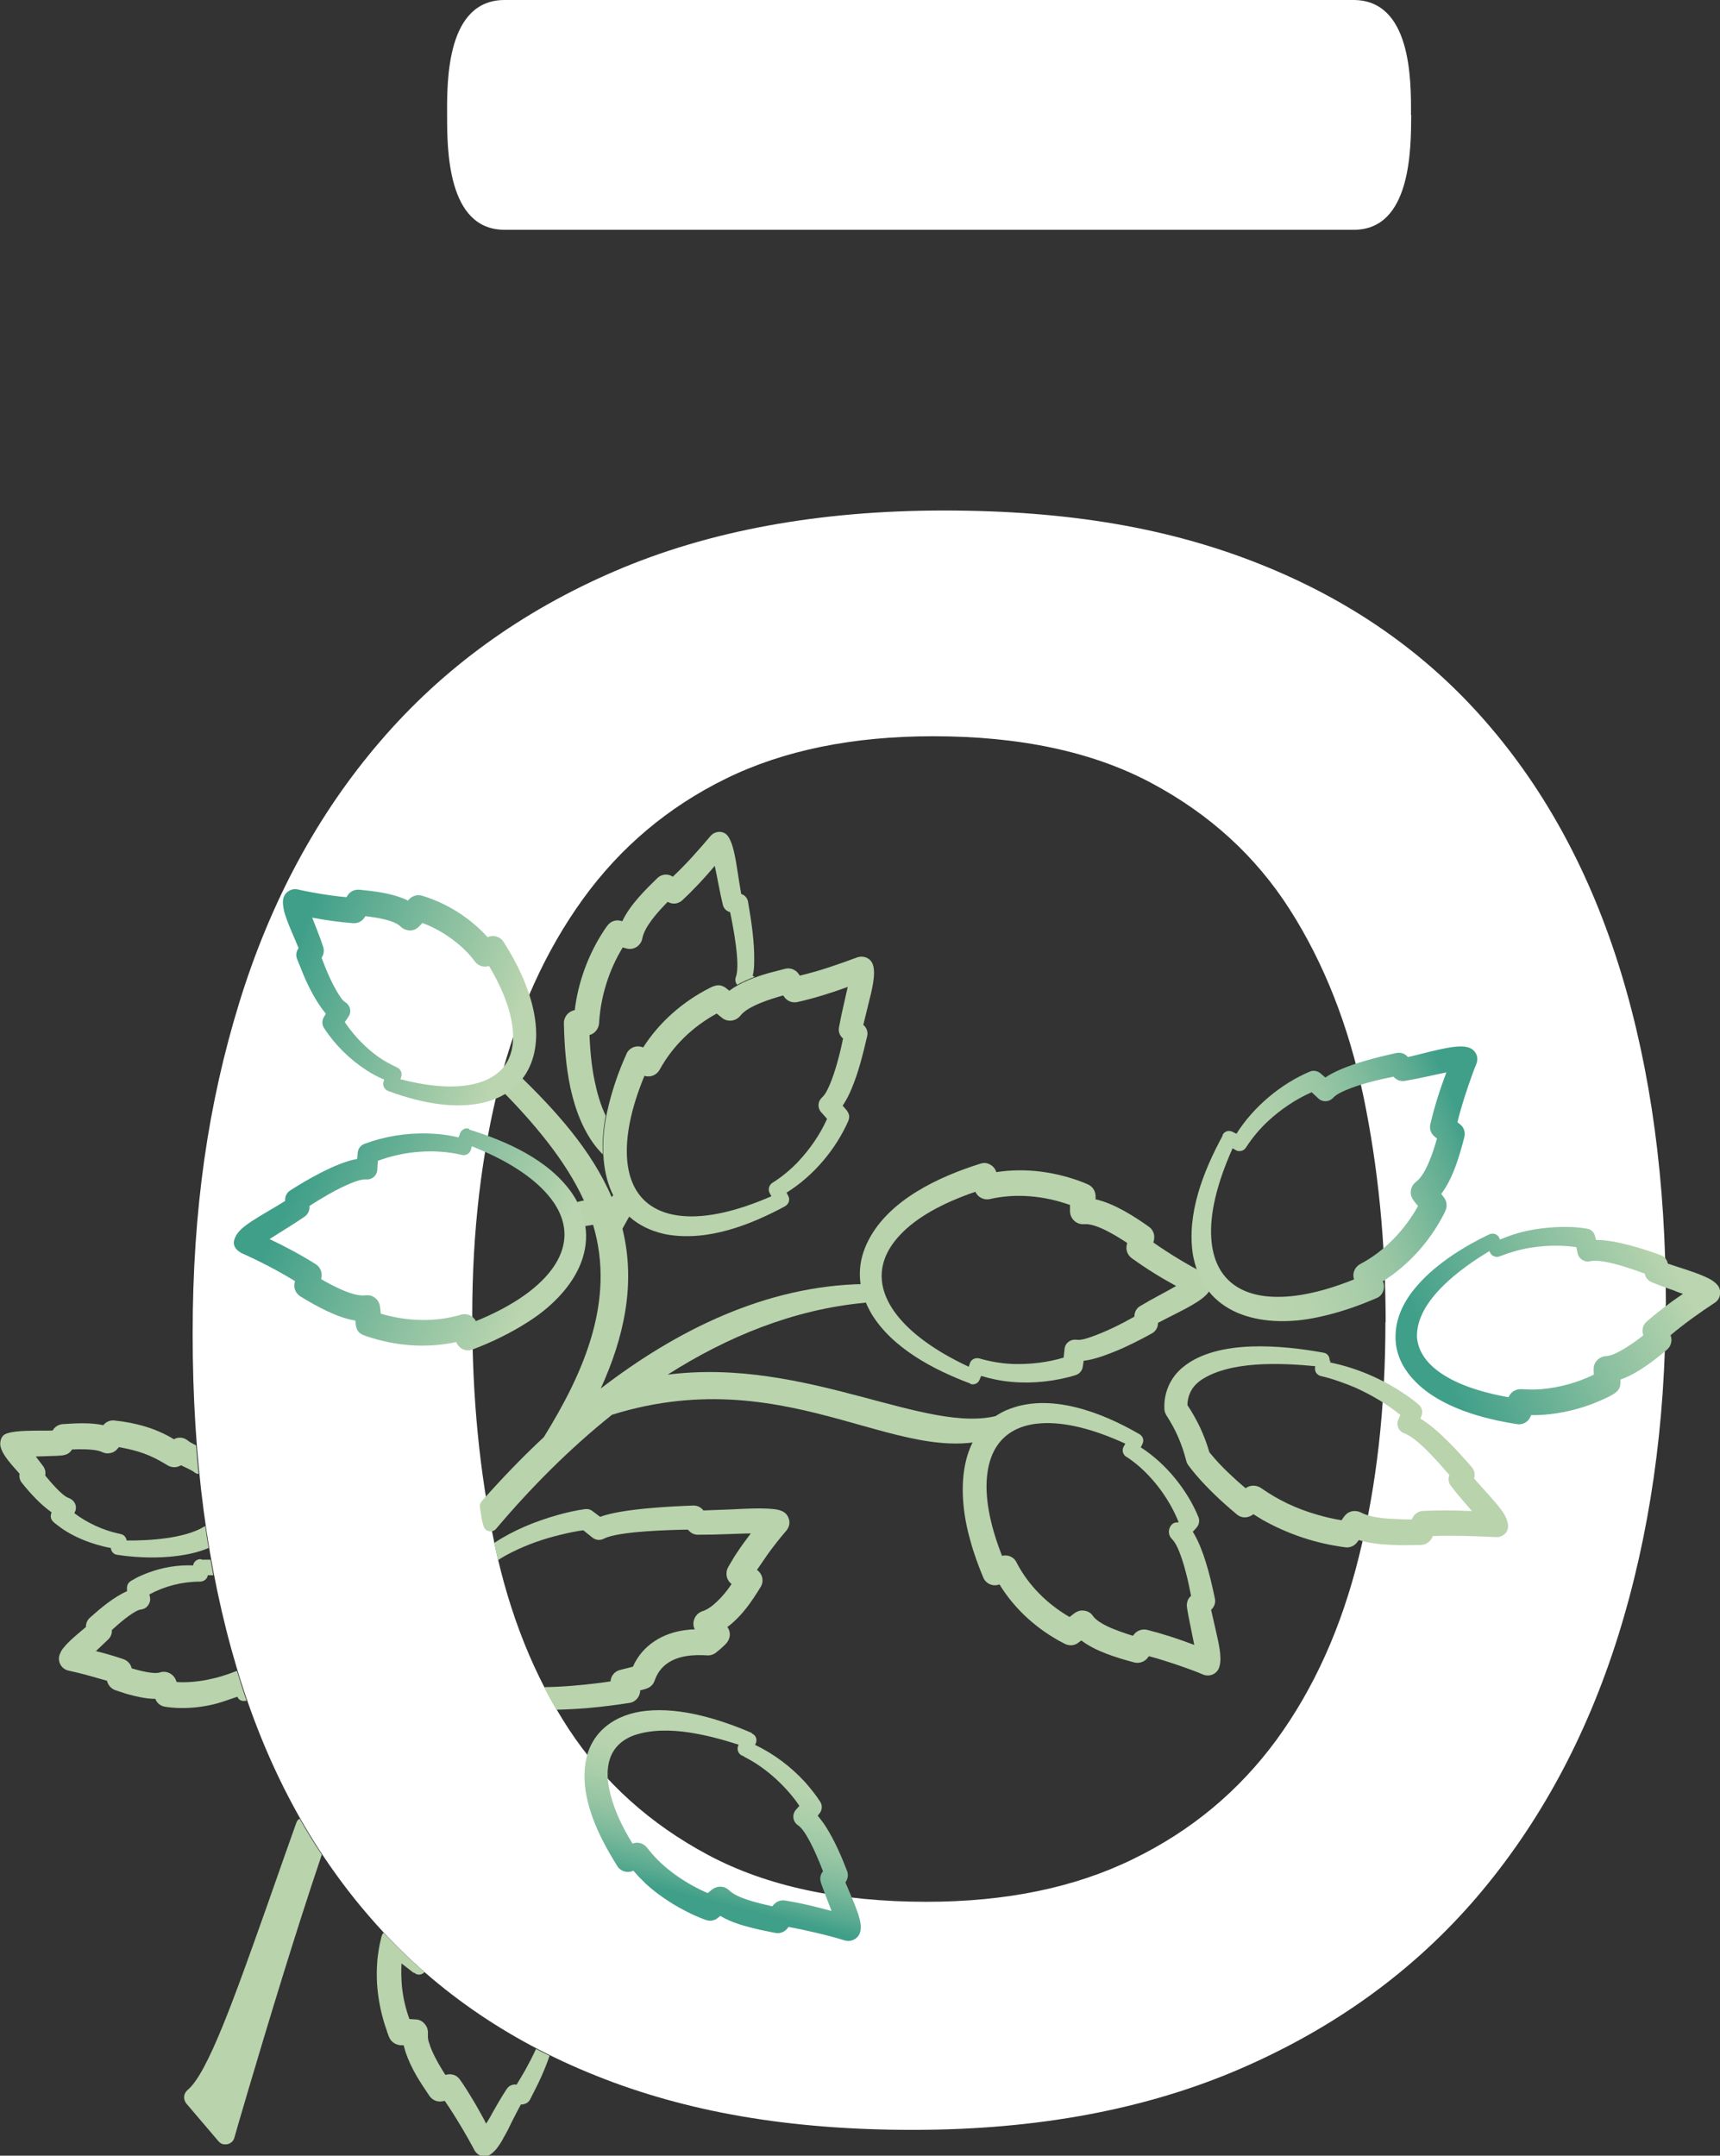 <?xml version="1.0" encoding="UTF-8"?> <svg xmlns="http://www.w3.org/2000/svg" xmlns:xlink="http://www.w3.org/1999/xlink" id="_Слой_2" data-name="Слой 2" viewBox="0 0 80.71 101.13"><rect x="0" y="0" width="80.71" height="101.13" fill="#333333" stroke="none"/><defs><style> .cls-1 { fill: url(#GradientFill_3); } .cls-1, .cls-2, .cls-3, .cls-4, .cls-5, .cls-6, .cls-7 { fill-rule: evenodd; stroke-width: 0px; } .cls-2 { fill: url(#GradientFill_2); } .cls-3 { fill: #b9d3ad; } .cls-4 { fill: url(#GradientFill_2-3); } .cls-5 { fill: url(#GradientFill_2-2); } .cls-6 { fill: #fff; } .cls-7 { fill: url(#GradientFill_1); } </style><linearGradient id="GradientFill_1" data-name="GradientFill 1" x1="35.09" y1="82.01" x2="33.29" y2="89.19" gradientUnits="userSpaceOnUse"><stop offset="0" stop-color="#bad5af"></stop><stop offset=".19" stop-color="#b6d3ad"></stop><stop offset=".37" stop-color="#aaceaa"></stop><stop offset=".55" stop-color="#97c5a4"></stop><stop offset=".72" stop-color="#7dba9c"></stop><stop offset=".89" stop-color="#5bab91"></stop><stop offset="1" stop-color="#409f89"></stop></linearGradient><linearGradient id="GradientFill_2" data-name="GradientFill 2" x1="25.01" y1="60.42" x2="14.21" y2="55.08" gradientUnits="userSpaceOnUse"><stop offset="0" stop-color="#bad5af"></stop><stop offset=".41" stop-color="#8bc0a0"></stop><stop offset="1" stop-color="#409f89"></stop></linearGradient><linearGradient id="GradientFill_2-2" data-name="GradientFill 2" x1="24" y1="48.42" x2="13.81" y2="44.7" xlink:href="#GradientFill_2"></linearGradient><linearGradient id="GradientFill_3" data-name="GradientFill 3" x1="57.36" y1="57.78" x2="68.87" y2="53.29" gradientUnits="userSpaceOnUse"><stop offset="0" stop-color="#bad5af"></stop><stop offset=".2" stop-color="#b6d3ad"></stop><stop offset=".38" stop-color="#abceaa"></stop><stop offset=".55" stop-color="#99c6a4"></stop><stop offset=".71" stop-color="#7fbb9c"></stop><stop offset=".88" stop-color="#5fac92"></stop><stop offset="1" stop-color="#409f89"></stop></linearGradient><linearGradient id="GradientFill_2-3" data-name="GradientFill 2" x1="78.28" y1="58.91" x2="67.57" y2="64.25" xlink:href="#GradientFill_2"></linearGradient></defs><g id="_Слой_1-2" data-name="Слой 1"><g><path class="cls-6" d="m65.02,62.04c0-3.74-.35-7.27-1.04-10.6-.7-3.33-1.85-6.25-3.45-8.76-1.6-2.51-3.77-4.49-6.51-5.95-2.74-1.46-6.15-2.19-10.23-2.19-3.77,0-7.02.66-9.73,1.99-2.71,1.33-4.95,3.22-6.7,5.64-1.76,2.43-3.06,5.31-3.92,8.64-.85,3.33-1.28,6.97-1.28,10.91s.35,7.35,1.04,10.68c.7,3.33,1.86,6.23,3.49,8.72,1.63,2.48,3.81,4.45,6.55,5.91,2.74,1.46,6.15,2.19,10.23,2.19,3.72,0,6.95-.66,9.69-2,2.74-1.33,4.98-3.2,6.74-5.6,1.76-2.41,3.05-5.28,3.87-8.61.83-3.33,1.24-6.99,1.24-10.99h0Zm13.14-.84c0,5.63-.75,10.82-2.23,15.55-1.49,4.74-3.7,8.82-6.64,12.26-2.94,3.43-6.63,6.11-11.06,8.03-4.43,1.92-9.56,2.88-15.4,2.88s-10.64-.85-14.86-2.54c-4.23-1.69-7.75-4.15-10.56-7.38-2.82-3.22-4.92-7.14-6.3-11.75-1.38-4.61-2.07-9.83-2.07-15.67s.73-10.81,2.19-15.55c1.46-4.73,3.66-8.82,6.61-12.25,2.94-3.43,6.62-6.1,11.02-7.99,4.4-1.89,9.55-2.84,15.44-2.84s10.64.84,14.86,2.53c4.23,1.69,7.75,4.15,10.56,7.38,2.81,3.22,4.93,7.14,6.34,11.75s2.11,9.81,2.11,15.59Z"></path><path class="cls-6" d="m66.21,5.39c.01-1.66.01-5.39-2.7-5.39H23.68c-2.71,0-2.71,3.73-2.7,5.39,0,1.56-.01,5.4,2.7,5.39h39.84c2.71.01,2.69-3.83,2.7-5.39Z"></path><path class="cls-3" d="m12.53,89.41c.22-.63.27-.76.32-.91.34-.97.74-2.11,1.06-3,.03-.08.08-.14.15-.18.33.58.67,1.14,1.04,1.69-.63,1.86-1.28,3.9-1.87,5.81-1.23,3.99-2.23,7.44-2.23,7.46,0,.01,0,.02-.01.03-.01.03-.03.06-.04.09-.02.04-.05.07-.09.1-.09.08-.21.11-.32.1-.11,0-.22-.06-.3-.16l-1.5-1.76s-.02-.02-.02-.03c-.06-.09-.09-.2-.08-.3.01-.11.07-.22.16-.3.95-.77,2.23-4.42,3.73-8.64h0Z"></path><path class="cls-3" d="m23.54,51.18c-.09-.09-.13-.2-.13-.31,0-.25.33-.6.59-.61.11,0,.23.04.31.13,1.72,1.67,3.44,3.54,4.39,5.77.18-.25.49-.27.69-.08.15.15.31.23.35.44.02.1,0,.21-.06.31-.15.23-.29.48-.42.72-.02.04-.04.07-.05.1.64,2.59.06,5.12-1.02,7.49,3.56-2.74,7.76-4.82,12.32-4.9.12,0,.22.04.3.11.08.07.13.17.15.29.01.12-.03.24-.1.32-.07.09-.18.15-.3.16-3.32.31-6.44,1.59-9.23,3.37,6.52-.83,12.2,2.87,15.56,1.9.1-.03.21-.02.31.02.09.04.17.12.22.22.05.11.05.23.02.34-.04.11-.12.2-.23.25-4.59,2.16-9.89-3.52-18.49-.85-1.99,1.59-3.8,3.41-5.44,5.35-.12.15-.34.16-.49.04-.17-.14-.23-.83-.27-1.05-.02-.11.02-.22.1-.3.92-1.04,1.88-2.04,2.9-2.99,1.85-2.99,3.38-6.39,2.31-9.96l-.49.08h0s-.02,0-.03,0h0c-.53.04-.61-.78-.38-1.03.13-.14.27-.15.47-.19-.87-1.91-2.39-3.67-3.85-5.16Z"></path><path class="cls-3" d="m25.52,79.15c.88-.01,1.76-.09,2.63-.2h0c.15-.02.31-.04.5-.07.01-.26.2-.48.46-.54h0s.59-.15.59-.15c.44-1.01,1.42-1.6,2.5-1.72h0c.13-.02.26-.03.4-.03-.16-.32,0-.74.38-.86.14-.04.31-.15.43-.24h0c.36-.29.66-.64.92-1.03-.25-.18-.31-.53-.16-.79.15-.25.23-.41.4-.66h0c.21-.32.43-.62.66-.92-.35,0-.7.02-1.06.03-.47.02-.94.03-1.42.03-.2,0-.35-.09-.47-.24-.72.01-3.26.07-3.93.42-.19.1-.4.08-.57-.06l-.41-.33c-.35.05-.66.11-1.02.2h0c-.81.19-1.59.46-2.33.83h0c-.24.12-.45.24-.65.37-.06-.26-.12-.52-.17-.78v-.03c.89-.59,1.92-1.01,2.95-1.3.38-.11.9-.23,1.29-.28h0c.13-.02.26.01.36.09h0s.36.27.36.27c1.02-.38,3.3-.49,4.38-.53.2,0,.34.08.47.23l1.34-.05c.54-.03,1.36-.07,1.88-.02.34.03.68.1.79.48.06.2,0,.4-.14.56-.24.27-.67.82-.88,1.12h0s-.48.7-.48.7c.27.19.34.55.16.82-.2.33-.42.66-.65.96-.26.33-.55.64-.9.9.2.27.13.61-.11.83-.17.16-.21.2-.41.36h0c-.12.1-.28.15-.42.14-.65-.04-1.36,0-1.9.39-.26.19-.46.46-.57.79-.06.18-.2.32-.39.38h0c-.09.03-.19.06-.29.08,0,.29-.21.55-.51.59-.83.13-1.66.23-2.49.28-.31.02-.62.03-.93.04-.2-.35-.4-.7-.58-1.06Z"></path><path class="cls-3" d="m9.46,73.17h.42c.04.25.09.49.13.73-.03,0-.07,0-.11,0h-.15c-.02.17-.18.3-.37.3-.83,0-1.65.21-2.37.6.04.17.07.3-.04.48-.15.24-.34.21-.45.25-.36.13-.98.67-1.27.94.01.17-.05.32-.17.44l-.58.55c.42.1.89.24,1.3.38h0c.19.07.34.23.38.43.28.08,1.03.29,1.32.19.3-.1.63.06.75.35l.04.1c.91.06,1.92-.16,2.76-.5.03-.01.05-.02.07-.02.14.47.29.94.45,1.39-.04.01-.08.02-.12.02-.15,0-.26-.07-.31-.2l-.62.21c-.84.29-1.88.4-2.77.26h0c-.21-.03-.39-.17-.46-.37-.44,0-.94-.12-1.34-.23h0l-.55-.18c-.2-.08-.33-.24-.38-.44-.6-.17-1.17-.34-1.78-.47-.35-.06-.55-.42-.45-.73l.07-.17h0c.22-.39.85-.87,1.17-1.15,0-.16.06-.32.18-.43.49-.44,1.13-.98,1.75-1.25h0s0,0,0,0v-.05c-.04-.4.23-.44.39-.55.11-.07.49-.23.61-.27.67-.25,1.38-.37,2.1-.34.03-.19.21-.32.39-.29Z"></path><path class="cls-3" d="m5.96,72.27c1.05.01,2.7-.09,3.62-.65.02-.01.03-.02.05-.03.05.35.1.69.16,1.03-.53.23-1.16.35-1.8.41-.89.08-1.8.02-2.5-.09-.16-.02-.28-.16-.29-.32-.82-.14-1.83-.53-2.48-1.05-.16-.13-.44-.26-.3-.62-.53-.38-.98-.87-1.39-1.38h0c-.1-.12-.14-.28-.11-.43-.26-.31-.89-.92-.91-1.39,0-.15.04-.29.13-.39.26-.32,1.86-.22,2.33-.25.1-.18.29-.29.49-.3.62-.04,1.26-.08,1.89.05.12-.16.32-.24.51-.22h0c.98.1,1.95.36,2.8.88.21-.12.47-.09.65.06.08.07.24.15.39.23.04.45.07.9.12,1.34-.07,0-.14-.03-.2-.08-.14-.11-.43-.23-.63-.33-.2.13-.45.12-.65-.01-.81-.5-1.38-.68-2.26-.84-.12.15-.21.24-.41.28-.26.05-.36-.06-.52-.1-.32-.09-.93-.09-1.27-.07-.18.3-.46.28-.76.3l-.94.03.35.46c.09.13.12.28.09.43.22.27.79.95,1.09,1.05.25.09.4.31.34.58h0l-.06.14c.59.45,1.33.79,2.05.95.14.03.25.04.34.17.03.05.06.1.06.16Z"></path><path class="cls-3" d="m19.39,92.54c-.17-.13-.35-.28-.55-.43-.02.36-.01.72.02,1.07.05.52.17,1.04.35,1.54l.29.02c.17,0,.32.08.42.2.1.11.16.25.16.41,0,.02,0,.03,0,.05,0,.06,0,.13,0,.2.01.09.03.18.07.28h0s0,0,0,0c.06.2.15.4.25.6.1.2.21.4.33.59.05.08.1.17.17.27l.1-.02c.11-.02.23,0,.32.03.1.04.19.11.26.21.09.13.17.24.23.34.08.12.15.23.22.35h0s0,0,0,0c.22.35.42.7.61,1.05.06.11.12.22.17.33.02-.04.04-.07.07-.11.08-.13.12-.21.16-.27,0,0,0-.02.01-.02l.07-.13c.21-.37.42-.74.66-1.1.05-.07.11-.13.18-.16.08-.04.18-.06.27-.04h0s.01,0,.01,0c.14-.23.28-.46.41-.69.17-.31.34-.63.49-.96,0,0,0-.02.01-.03h0c.21.11.42.22.64.32-.12.35-.26.7-.41,1.03-.16.35-.33.68-.5,1.01,0,0,0,.01-.01.02-.04.08-.11.14-.19.18-.07.03-.14.05-.21.05,0,0-.02,0-.03,0h0c-.13.24-.26.49-.39.75-.11.22-.02.03-.11.22-.04.09-.09.18-.16.32-.05.1-.11.2-.17.3,0,0,0,.02-.01.03-.07.11-.03.05-.04.07-.14.23-.28.46-.54.65h0s-.05.03-.07.04c-.12.05-.25.06-.36.03-.12-.03-.22-.11-.3-.22-.01-.02-.02-.04-.04-.07-.04-.09-.11-.2-.18-.33-.07-.13-.13-.24-.19-.34h0s0,0,0,0c-.12-.21-.25-.43-.39-.66-.14-.23-.28-.45-.41-.65-.07-.1-.14-.21-.21-.31h0s-.11.02-.11.02c-.12.02-.23.01-.33-.03-.11-.04-.2-.12-.27-.21h0s0,0,0,0c-.22-.32-.43-.64-.63-.98-.2-.35-.37-.71-.5-1.09h0s0,0,0,0c-.03-.11-.06-.21-.09-.32h-.15c-.11-.01-.22-.05-.31-.11-.09-.06-.17-.15-.21-.25h0s0,0,0,0c-.03-.06-.05-.11-.06-.15-.01-.03-.03-.08-.05-.13,0,0,0-.01,0-.02-.19-.52-.32-1.05-.4-1.6-.08-.53-.1-1.07-.06-1.61h0c.01-.2.04-.4.07-.6.03-.19.07-.38.12-.58h0s.01-.05.02-.07c0-.02.02-.04.02-.06h0s.04-.07.07-.1h0c.61.65,1.25,1.27,1.92,1.85h0c-.13.14-.34.16-.48.03Z"></path><path class="cls-7" d="m34.66,81.85c-.71-.23-1.51-.45-2.3-.57-.91-.14-1.82-.14-2.61.13h0c-1.24.46-1.41,1.58-1.11,2.75h0s0,0,0,0c.21.83.59,1.6,1.04,2.33.24-.1.52-.02.68.19h0l.24.29c.67.78,1.67,1.44,2.61,1.84.2-.16.34-.31.62-.3.29.02.36.18.56.31.44.29,1.31.49,1.85.61.15-.2.35-.31.6-.27.5.08,1.11.21,1.6.34h0c.19.05.38.1.58.15-.18-.48-.32-.81-.5-1.33-.06-.19-.03-.38.1-.53-.2-.52-.49-1.21-.79-1.7h0c-.09-.15-.23-.35-.37-.45h0c-.26-.16-.31-.51-.11-.74l.16-.18c-.58-.87-1.53-1.75-2.47-2.24l-.13-.07s-.01-.02-.04-.03c-.22-.06-.32-.31-.22-.51l.02-.03h0Zm.61-.53c.19.07.28.28.19.48l-.03.06c.89.42,1.69,1.03,2.35,1.75.24.27.52.62.71.92h0c.11.17.09.4-.04.55h0s-.08.1-.08.1c.17.22.24.29.39.53.4.63.73,1.39.99,2.07.07.18.03.38-.08.53.2.49.58,1.31.68,1.77.07.31.09.69-.24.89-.15.09-.31.11-.48.06-.74-.23-1.85-.49-2.63-.63-.08.12-.16.19-.29.25-.1.04-.22.05-.33.03h0s-.74-.15-.74-.15h0c-.59-.14-1.29-.31-1.84-.65-.13.11-.21.19-.39.22-.1.02-.2,0-.3-.03h0s-.18-.07-.18-.07h0s-.05-.02-.1-.04h0c-.25-.1-.52-.23-.78-.37h0c-.59-.31-1.27-.77-1.76-1.23h0s-.32-.32-.32-.32h0s-.25-.28-.25-.28h0s0,0,0,0c-.27.13-.59.04-.75-.21-.89-1.42-1.81-3.25-1.47-4.99.13-.67.49-1.22.96-1.59.51-.41,1.17-.64,1.87-.71h0c1.63-.17,3.46.4,4.95,1.04Z"></path><path class="cls-3" d="m36.84,56.59c-1.64.88-3.61,1.65-5.52,1.33l-.15-.03c-1.34-.3-2.14-1.11-2.54-2.14-.42-1.07-.4-2.41-.14-3.59.2-.92.52-1.87.91-2.72h0s0-.01,0-.01c.14-.29.48-.42.78-.29.76-1.19,1.86-2.15,3.12-2.79.26-.13.48-.2.75-.01l.17.14c.54-.4,1.22-.65,1.85-.83h0s.77-.2.77-.2c.23-.06.48.03.62.22h0s.07.1.07.1c.97-.23,1.75-.51,2.68-.85.3-.11.63.02.74.31h0c.18.45-.07,1.34-.18,1.79l-.26,1.06c.16.13.23.34.18.54-.2.84-.4,1.68-.74,2.48-.09.22-.22.48-.35.68h0s-.04.06-.06.09c.13.15.26.27.3.44.02.09,0,.19-.03.27h0c-.59,1.34-1.64,2.59-2.9,3.37l.09.18c.08.17,0,.38-.17.46h0Zm-.64-.47c-.08-.14-.16-.24-.11-.42.03-.1.09-.17.17-.22.4-.24.91-.67,1.22-1.01.53-.57,1.01-1.26,1.33-1.98l-.31-.35c-.14-.2-.12-.47.06-.64h0c.17-.16.26-.35.37-.6.27-.63.49-1.49.63-2.18-.16-.13-.23-.33-.19-.53.12-.66.27-1.25.41-1.89-.77.28-1.56.53-2.36.71-.24.05-.48-.04-.62-.24l-.05-.07c-.57.16-1.65.49-2,.94-.21.27-.6.33-.87.11h0l-.25-.2c-1.13.62-2.06,1.51-2.68,2.64-.14.25-.44.37-.71.28-.65,1.57-.9,2.9-.81,3.96.14,1.58,1.05,2.49,2.63,2.62,1.1.09,2.49-.21,4.14-.93Z"></path><path class="cls-3" d="m45.54,64.91c-1.71-.64-3.66-1.65-4.65-3.28l-.07-.13c-.66-1.2-.58-2.34-.06-3.33.98-1.89,3.3-2.97,5.25-3.58h0c.17-.05.31-.04.46.05.13.07.24.2.28.35,1.39-.22,2.85-.01,4.15.51l.16.07h0c.22.1.35.32.35.56,0,.04,0,.09,0,.14h.02s0,0,0,0c.85.19,1.79.79,2.48,1.28h0c.2.14.29.38.24.62l-.03.12c.77.54,1.57,1.02,2.41,1.46.01,0,.02.01.03.02.37.24.36.53.17.82-.17.26-.55.49-.72.59h0s-.03.02-.03.02h0c-.53.31-1.1.57-1.64.86,0,.2-.1.39-.28.49-.48.27-1.17.62-1.69.83h0c-.47.19-1.01.4-1.52.46l-.04.27h0c-.02.18-.15.34-.33.4h0c-.93.29-2.02.41-3,.32h0c-.49-.04-.97-.14-1.44-.28l-.08.19c-.07.17-.27.25-.44.18h0Zm-.08-.8l.05-.15h0c.06-.19.26-.28.45-.23h0c.52.15,1.05.24,1.59.26h0c.8.02,1.6-.07,2.36-.3l.05-.46c.05-.24.28-.4.52-.38.24.03.42-.03.69-.12h0c.72-.25,1.4-.59,2.06-.96,0-.2.09-.39.26-.49.56-.34,1.13-.62,1.7-.95-.72-.39-1.43-.83-2.09-1.31-.19-.14-.28-.38-.23-.6l.02-.11c-.5-.33-1.46-.93-2.02-.88-.35.03-.64-.24-.66-.58v-.32c-1.2-.43-2.52-.56-3.75-.28h0c-.28.07-.58-.08-.69-.34-1.61.55-2.78,1.23-3.51,2-1.1,1.15-1.18,2.43-.23,3.71.66.88,1.8,1.74,3.43,2.5Z"></path><path class="cls-2" d="m22.01,52.99c1.75.54,3.75,1.42,4.84,3h0s0,0,0,0c.79,1.17.81,2.36.34,3.43-.47,1.06-1.41,1.97-2.45,2.62h0c-.76.49-1.73.96-2.57,1.27-.32.12-.65-.05-.76-.35-1.38.3-2.84.19-4.17-.26h0c-.28-.09-.52-.17-.55-.61,0-.04-.01-.09-.02-.14-.83-.12-1.86-.69-2.57-1.13h0c-.21-.13-.32-.36-.28-.6l.02-.12c-.8-.49-1.63-.92-2.5-1.31-.02,0-.03-.02-.05-.03-.37-.22-.38-.5-.21-.8.16-.29.53-.53.72-.66h0c.5-.33,1.06-.63,1.58-.96-.02-.2.08-.4.25-.5.72-.46,2.14-1.3,3.13-1.47l.03-.33c.03-.18.15-.32.32-.38.46-.17.94-.3,1.43-.38.98-.16,2.01-.15,2.98.08l.06-.17h0c.07-.2.25-.29.43-.24h0Zm.13.79l-.04.15h0c-.05.19-.25.3-.43.25h0c-1.28-.3-2.72-.18-3.94.28l-.03.47c-.04.25-.27.43-.53.4-.43-.03-1.5.55-1.82.74-.28.16-.56.33-.83.51.02.2-.07.39-.23.5h0c-.52.36-1.1.7-1.64,1.05.74.35,1.47.74,2.17,1.18.2.13.3.36.27.59h0l-.02.11c.52.3,1.5.83,2.07.76h0c.18-.02.32.01.46.12.12.09.2.23.23.39h0s.04.35.04.35c1.21.36,2.53.41,3.75.05h0c.28-.09.58.04.71.3,1.57-.64,2.7-1.4,3.38-2.2,1.03-1.21,1.04-2.5.01-3.71-.71-.84-1.9-1.63-3.57-2.29Z"></path><path class="cls-5" d="m18.79,50.63c1.42.37,2.59.43,3.47.22,1.27-.3,1.9-1.14,1.81-2.45-.06-.86-.42-1.9-1.12-3.08-.25.08-.51,0-.67-.22-.33-.45-.78-.85-1.25-1.17h0c-.38-.26-.78-.47-1.21-.63-.17.18-.28.34-.56.35-.16,0-.32-.05-.45-.17h0c-.29-.3-1.07-.43-1.67-.5v.02s-.01,0-.01,0c-.11.21-.33.33-.57.31-.63-.05-1.29-.14-1.91-.26.17.44.39.97.52,1.39.05.17.02.35-.08.49.21.57.46,1.16.77,1.67h0c.13.2.2.33.36.43.1.07.17.17.2.28h0c.03.11.02.23-.04.34h0s-.02.03-.03.05h0l-.17.25s.06.09.08.12h0c.41.58.92,1.1,1.49,1.51h0c.27.19.58.36.89.5.08.04.15.11.18.19h0c.05.13.02.22-.02.33h0Zm-.79.11l.03-.09c-.29-.12-.57-.27-.83-.44h0c-.79-.51-1.49-1.2-2-1.99-.1-.16-.09-.36,0-.51l.09-.15-.03-.04h0c-.41-.5-.77-1.19-1.02-1.79h0l-.3-.74h0c-.07-.17-.04-.36.07-.51-.23-.58-.5-1.11-.68-1.73,0,0,0-.01,0-.02h0c-.07-.31-.13-.68.19-.91.14-.1.3-.13.47-.09.63.15,1.64.31,2.27.36.07-.13.14-.21.26-.28.11-.06.23-.08.35-.07.69.07,1.4.15,2.05.41h0c.08.03.15.06.22.1.1-.11.17-.18.33-.23.1-.03.22-.03.33,0h0c.29.08.74.26,1,.39h0c.78.38,1.5.91,2.08,1.56.27-.13.6-.03.75.22,1.03,1.61,1.52,3.09,1.53,4.3.01,1.69-.91,2.91-2.58,3.26-1.13.24-2.6.09-4.37-.57-.18-.07-.27-.27-.21-.45Z"></path><path class="cls-3" d="m52.81,67.73c-1.56-.72-2.88-1.02-3.93-.96-1.51.09-2.4.94-2.56,2.45-.11,1,.11,2.27.7,3.77.27-.07.56.05.68.31h0c.55,1.07,1.45,1.96,2.49,2.56.22-.17.38-.34.68-.3.17.02.33.11.43.27.14.18.38.33.65.46.35.17.85.34,1.21.45l.05-.06h0c.14-.19.39-.27.61-.22h0c.75.19,1.49.43,2.22.71-.07-.38-.34-1.62-.35-1.84,0-.18.06-.35.2-.46-.12-.65-.32-1.5-.56-2.09-.1-.24-.18-.41-.33-.57-.3-.29-.11-.79.23-.79,0,0,0,0,0,0h0c.05,0,.06.01.08,0-.38-.97-1.06-1.93-1.85-2.62-.12-.11-.48-.39-.6-.45h0c-.17-.1-.23-.32-.13-.49l.07-.12h0Zm.64-.46c.19.11.25.3.15.49l-.07.14c1.18.76,2.18,1.99,2.71,3.28h0s0,0,0,0c.03.09.04.18.02.26h0c-.03.17-.16.28-.29.42l.05.08h0c.23.39.42.89.55,1.31h0c.18.56.32,1.18.44,1.75.04.19-.03.39-.18.52l.23,1.01h0c.1.47.3,1.2.16,1.66h0c-.09.33-.45.51-.79.36-.43-.19-1.36-.51-1.79-.64-.24-.08-.49-.15-.73-.21l-.06.08h0c-.15.19-.4.27-.63.21h0c-.83-.22-1.81-.52-2.48-1.03-.04.03-.08.06-.12.09h0c-.21.18-.49.17-.71.04h0c-1.22-.63-2.29-1.58-3.01-2.76-.3.12-.64-.03-.76-.32h0c-.23-.55-.46-1.18-.61-1.75-.33-1.14-.5-2.56-.19-3.78.25-.98.82-1.83,1.85-2.31.01,0,.02,0,.03-.01,1.02-.44,2.15-.41,3.25-.14,1.07.26,2.11.75,2.96,1.24h0Zm1.84,4.15s-.04.02-.06.03v-.04s.03,0,.06,0Z"></path><path class="cls-1" d="m57.83,53.89c-.75,1.68-1.07,3.1-.99,4.22.11,1.62,1.04,2.56,2.65,2.71,1.08.1,2.44-.15,4.05-.8-.1-.28.03-.58.29-.72,1.14-.6,2.09-1.6,2.71-2.72-.19-.24-.37-.4-.34-.71.02-.16.1-.31.24-.42h0c.48-.35.83-1.47.99-2.04l-.09-.07h0c-.19-.14-.28-.38-.22-.61.19-.81.45-1.63.75-2.42-.65.13-1.28.29-1.96.4h0c-.2.03-.4-.05-.52-.2-.7.14-1.58.35-2.23.63-.25.11-.45.2-.61.37-.18.19-.49.21-.69.02l-.31-.29c-.75.33-1.43.79-2.03,1.34h0c-.4.37-.76.8-1.05,1.25h0c-.05.08-.13.14-.21.16h0c-.09.02-.19.02-.27-.03h0s-.15-.09-.15-.09h0Zm-.47-.63c.09-.19.3-.26.5-.15l.16.08c.79-1.26,2.09-2.35,3.45-2.92h0s0,0,0,0c.17-.07.36-.03.5.09l.22.19c.86-.59,2.59-.99,3.34-1.15.2-.04.41.03.53.19.25-.05.5-.12.75-.18h0c.39-.1,1.12-.28,1.55-.31.34-.03.74,0,.91.35.07.15.07.32,0,.48-.19.45-.54,1.49-.66,1.91-.08.27-.16.54-.22.81.14.11.25.18.31.36.04.11.04.23.01.35h0c-.21.81-.52,1.92-1.08,2.65.04.06.09.11.12.16h0c.14.18.17.42.08.62l-.05.11h0c-.64,1.28-1.67,2.45-2.89,3.21.14.3,0,.68-.3.79h0c-.9.39-1.81.7-2.77.9h0c-2.38.51-5.21.04-5.81-2.77l-.03-.15h0c-.31-1.93.49-3.94,1.39-5.6Z"></path><path class="cls-3" d="m61.69,64.09c-1.58-.15-3.98-.26-5.34.66h0c-.23.16-.4.36-.5.58-.08.18-.13.37-.13.59.22.33.41.67.58,1.02.18.38.33.78.45,1.19.29.36.6.69.94,1.01.24.23.5.46.76.68.21-.16.49-.16.71-.02.83.58,1.65.97,2.65,1.26.37.11.76.2,1.14.26.14-.2.23-.36.49-.42.14-.03.29-.01.43.06h0c.53.28,1.39.3,2.05.32h.33c.08-.24.3-.39.55-.4.85-.03,1.38-.03,2.27.01-.33-.39-.67-.76-.98-1.17-.12-.15-.15-.34-.08-.52-.28-.33-.59-.68-.89-.99h0c-.29-.3-.83-.83-1.23-.97-.25-.09-.38-.36-.29-.61h0l.11-.25c-.64-.52-1.36-.94-2.11-1.28h0c-.44-.19-1.14-.44-1.6-.54-.2-.04-.32-.21-.29-.4v-.08h0Zm.73-.27v.1c1.39.28,2.76.91,3.9,1.77l.28.23c.14.15.17.34.09.53l-.04.1c.82.49,1.81,1.58,2.42,2.29.12.14.16.34.1.52.36.42,1.05,1.14,1.34,1.56h0c.26.38.48,1-.18,1.19h-.19c-.93-.05-1.99-.08-2.91-.05-.08.25-.3.41-.56.42-.86.02-2.02.04-2.91-.23l-.06.08h0c-.13.19-.35.29-.57.26-1.38-.18-2.68-.61-3.89-1.29l-.42-.26h0s-.01,0-.01,0c-.24.19-.55.2-.78,0-.22-.18-.41-.35-.59-.51-.57-.51-1.23-1.18-1.68-1.79-.04-.06-.08-.12-.09-.19h0c-.11-.41-.21-.73-.38-1.12h0c-.15-.35-.35-.71-.55-1.02h0c-.05-.08-.09-.18-.1-.27h0c-.05-.78.27-1.52.88-2.01h0c1.63-1.33,4.71-1.01,6.59-.67.18.03.3.2.28.38Z"></path><path class="cls-4" d="m69.88,58.7c-.7.42-1.5.97-2.16,1.62-.72.71-1.26,1.54-1.23,2.42.07.77.58,1.34,1.26,1.77.89.56,2.07.87,3.04,1.04.09-.24.33-.39.59-.38.41.02.54.03.97,0h0c.85-.08,1.68-.31,2.44-.68-.01-.25-.05-.46.15-.67.11-.12.26-.19.43-.2.46-.02,1.33-.65,1.74-.97-.08-.25-.03-.49.17-.66.53-.46,1.1-.89,1.69-1.29-.15-.05-.29-.1-.43-.16-.34-.12-.68-.24-1.02-.38-.18-.07-.31-.22-.34-.41-.34-.12-.75-.27-1.17-.39-.57-.16-1.06-.26-1.4-.19h0c-.26.06-.52-.11-.58-.37h0l-.06-.29c-.93-.14-1.98-.07-2.89.19-.24.07-.48.15-.71.24-.08.03-.17.04-.25,0h0c-.15-.05-.19-.15-.24-.26h0Zm.46-.64l.05.09c.4-.17.85-.32,1.28-.41h0c.86-.18,1.93-.25,2.8-.1h0c.2.03.34.18.38.37l.04.16c.92-.01,2.29.44,3.03.71.18.06.31.22.34.4.54.19,1.1.34,1.62.56.23.1.48.2.69.42h0c.24.26.18.68-.11.86-.69.45-1.43.98-2.07,1.52.05.14.06.27.01.41-.03.11-.1.2-.18.27-.57.48-1.39,1.13-2.18,1.4.01.24,0,.39-.17.56-.14.14-.47.29-.65.37-1.04.48-2.23.75-3.38.74-.08.29-.36.47-.66.42-1.62-.25-3.59-.79-4.77-2-.47-.47-.83-1.08-.91-1.78h0c-.11-1.04.33-1.96,1.03-2.75.92-1.05,2.28-1.86,3.33-2.36.19-.1.4-.03.49.14Z"></path><path class="cls-3" d="m28.32,54.19l-.09-.09h0s-.2-.22-.2-.22c-.65-.79-1.03-1.79-1.26-2.83-.22-1.02-.29-2.09-.31-3.05,0-.31.22-.56.51-.61.15-1.26.6-2.51,1.27-3.58.06-.1.22-.34.29-.42.15-.18.38-.25.6-.19l.07.02c.37-.79,1.11-1.5,1.66-2.04h0c.19-.17.46-.2.68-.07l.03.02c.65-.61,1.21-1.25,1.78-1.92,0,0,.01-.02.02-.02h0c.21-.21.53-.22.73-.03h0s0,0,0,0h0c.32.32.44,1.31.51,1.73.05.35.11.69.17,1.05.17.05.29.19.32.36h0c.15.86.31,1.91.29,2.79,0,.23-.01.46-.07.69l.09.05c-.28.1-.56.23-.82.37-.08-.1-.11-.24-.06-.37.22-.57-.13-2.37-.27-3.04-.17-.04-.3-.17-.34-.34-.15-.6-.25-1.24-.38-1.83-.47.56-1,1.13-1.53,1.62-.19.17-.45.2-.68.07-.5.51-1.08,1.16-1.19,1.71h0c-.02.16-.13.31-.26.4h0c-.14.09-.3.12-.47.08h0s-.19-.05-.19-.05c-.65,1.06-1.04,2.32-1.11,3.56h0s0,0,0,0c-.02.26-.2.48-.45.55.03.67.09,1.42.24,2.14.12.58.28,1.14.52,1.64-.11.6-.17,1.22-.13,1.83Z"></path></g></g></svg> 